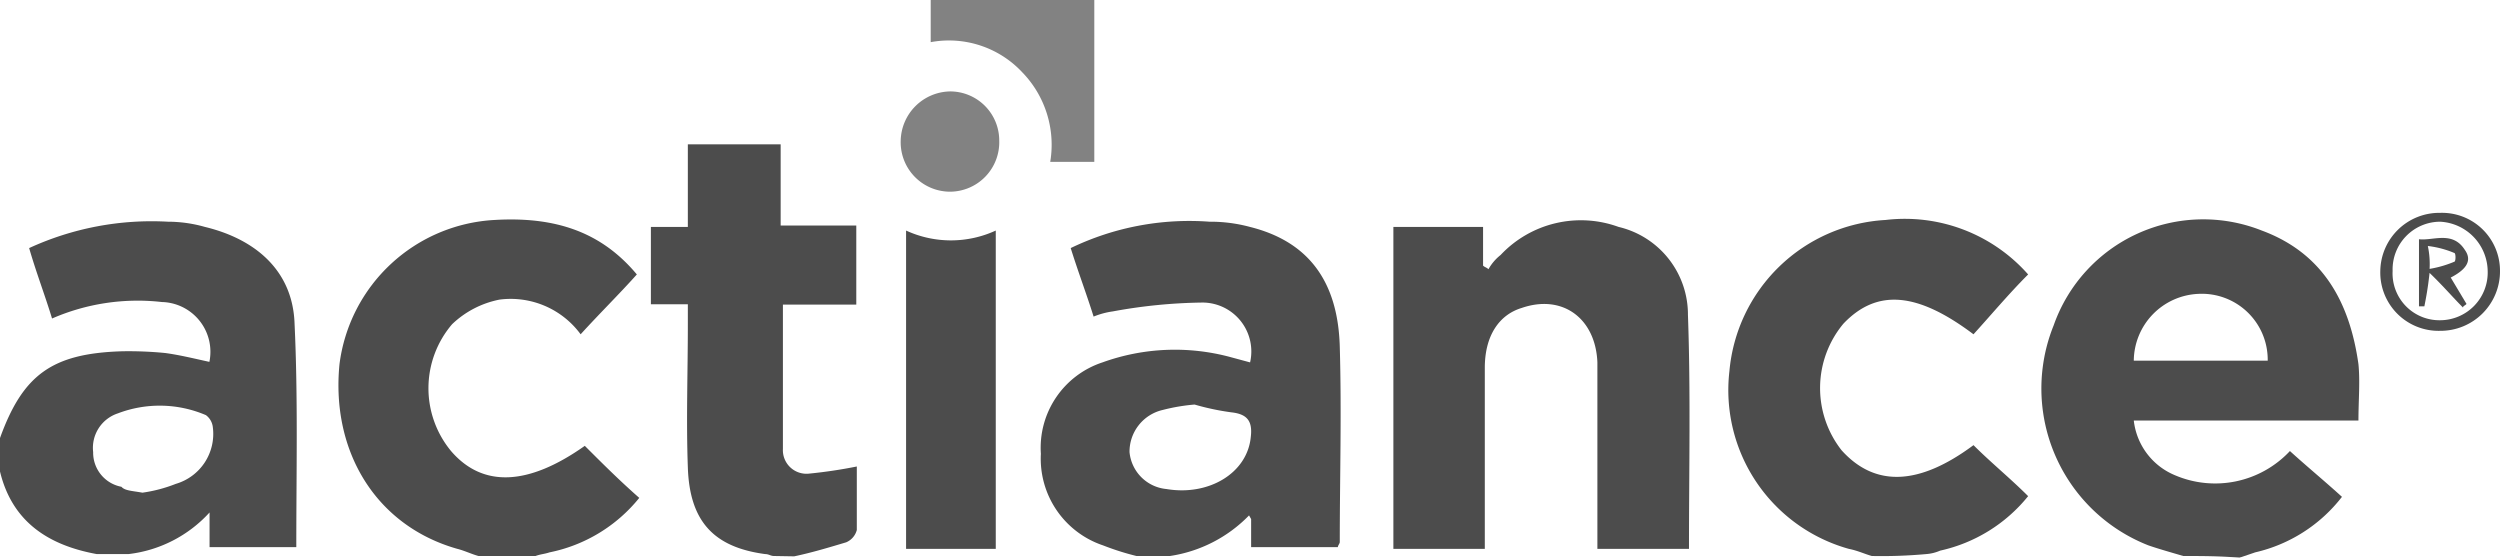 <svg xmlns="http://www.w3.org/2000/svg" viewBox="0 0 144.11 32.15"><title>SW</title><g id="9b35b319-55e9-47aa-9b4e-dd962d477465" data-name="logos"><g opacity="0.7"><path d="M0,25.25c1.32-3.65,3-4.87,7-5a21.41,21.41,0,0,1,2.53.1c.81.11,1.63.31,2.54.51a2.87,2.87,0,0,0-2.74-3.45A12.36,12.36,0,0,0,3,18.36c-.4-1.32-.91-2.64-1.32-4.06a16.9,16.9,0,0,1,8-1.52,7.82,7.82,0,0,1,2.13.3c2.94.71,5.07,2.54,5.17,5.58.2,4.26.1,8.52.1,12.88h-5v-2A7.49,7.49,0,0,1,7.4,31.94H5.58C2.84,31.44.71,30.12,0,27.18ZM8.21,28.4a8.4,8.4,0,0,0,1.93-.51,3,3,0,0,0,2.13-3.25,1,1,0,0,0-.4-.71,6.77,6.77,0,0,0-5.08-.1,2.09,2.09,0,0,0-1.42,2.23,2,2,0,0,0,1.63,2C7.2,28.29,7.61,28.29,8.21,28.4Z"/><path d="M65.51,32.05a15.25,15.25,0,0,1-1.92-.61A5.27,5.27,0,0,1,60,26.16a5.18,5.18,0,0,1,3.55-5.27,12.29,12.29,0,0,1,7.4-.3l1.11.3a2.82,2.82,0,0,0-2.73-3.45,30.3,30.3,0,0,0-5.18.51,4.58,4.58,0,0,0-1.11.3c-.41-1.31-.91-2.63-1.32-3.95a15.74,15.74,0,0,1,8-1.52,8.75,8.75,0,0,1,2.33.3c3.25.81,5.07,3,5.18,6.9s0,7.5,0,11.26c0,.1-.11.2-.11.3h-5V29.92L72,29.71a8,8,0,0,1-4.56,2.34Zm3.35-8.73a10.9,10.9,0,0,0-1.83.31,2.47,2.47,0,0,0-1.92,2.43,2.36,2.36,0,0,0,2.13,2.13c2.43.41,4.66-.91,4.86-3,.11-.91-.2-1.32-1.11-1.42A14.54,14.54,0,0,1,68.86,23.32Z"/><path d="M125.85,32.05c-.71-.21-1.42-.41-2-.61a9.71,9.71,0,0,1-5.47-12.68,9.14,9.14,0,0,1,12-5.47c3.54,1.31,5.07,4.15,5.57,7.7.1,1,0,2.13,0,3.25H123a3.88,3.88,0,0,0,2.34,3.14A5.9,5.9,0,0,0,132,26c1,.91,2,1.73,3,2.64A8.82,8.82,0,0,1,130,31.84l-.91.31C128,32.05,126.87,32.05,125.85,32.05Zm4.87-11.26a3.8,3.8,0,0,0-4-3.85A3.89,3.89,0,0,0,123,20.79Z"/><path d="M107.9,32.05c-.4-.11-.81-.31-1.32-.41A9.5,9.5,0,0,1,99.69,21.4a9.58,9.58,0,0,1,9-8.72,9.48,9.48,0,0,1,8.22,3.14c-1.12,1.12-2.13,2.33-3.15,3.45-3.24-2.44-5.57-2.64-7.5-.61a5.8,5.8,0,0,0-.1,7.3q2.89,3.2,7.6-.3c1,1,2.13,1.92,3.15,2.94a9,9,0,0,1-5.07,3.14,2.47,2.47,0,0,1-.81.2A28.29,28.29,0,0,1,107.9,32.05Z"/><path d="M27.58,32.05c-.4-.11-.81-.31-1.21-.41-4.67-1.32-7.3-5.58-6.8-10.65a9.53,9.53,0,0,1,8.93-8.31c3.55-.21,6.18.71,8.21,3.14-1,1.12-2.13,2.23-3.24,3.45a5,5,0,0,0-4.67-2,5.48,5.48,0,0,0-2.74,1.42A5.68,5.68,0,0,0,26,26c1.83,2.13,4.46,2,7.71-.3,1,1,2,2,3.14,3a8.91,8.91,0,0,1-5.17,3.14c-.3.1-.51.1-.81.21Z"/><path d="M44.62,32.05c-.2,0-.3-.11-.51-.11-3-.4-4.36-1.92-4.46-5-.1-2.74,0-5.48,0-8.22V17.54H37.52V13.08h2.13V8.32H45V13h4.36v4.56H45.13v8.32a1.36,1.36,0,0,0,1.52,1.42,27.64,27.64,0,0,0,2.74-.41v3.66a1.06,1.06,0,0,1-.61.71c-1,.3-2,.6-3,.81Z"/><path d="M97.36,31.64H92.08V20.89c-.1-2.53-2-3.95-4.36-3.14-1.32.4-2.13,1.62-2.13,3.45V31.64H80.32V13.08h5.17v2.23c.1.1.2.1.31.21a2.77,2.77,0,0,1,.7-.82,6.35,6.35,0,0,1,6.8-1.62,5.19,5.19,0,0,1,4,5.07C97.46,22.61,97.36,27.08,97.36,31.64Z"/><path d="M52.23,13.29a6.18,6.18,0,0,0,5.17,0V31.64H52.23Z"/><path d="M53.65,2.43V0h9.43V9.33H60.54a6,6,0,0,0-1.62-5.17A5.78,5.78,0,0,0,53.65,2.43Z" fill="#4d4d4d"/><path d="M54.76,11.05a2.85,2.85,0,0,1-2.84-2.94,2.9,2.9,0,0,1,2.84-2.84A2.83,2.83,0,0,1,57.6,8.11,2.85,2.85,0,0,1,54.76,11.05Z" fill="#4d4d4d"/><path d="M140.66,12.27a3.34,3.34,0,0,1,3.45,3.35,3.43,3.43,0,0,1-3.45,3.45,3.36,3.36,0,0,1-3.45-3.45A3.4,3.4,0,0,1,140.66,12.27Zm-2.74,3.35a2.7,2.7,0,0,0,2.74,2.84,2.75,2.75,0,0,0,2.74-2.84,2.89,2.89,0,0,0-2.74-2.84A2.75,2.75,0,0,0,137.92,15.62Z"/><path d="M141.27,16l.91,1.52c-.1.11-.2.11-.2.21-.61-.61-1.12-1.22-1.93-2-.1.91-.2,1.42-.3,1.93h-.31V13.79c.81.1,1.93-.5,2.64.61C142.59,15.11,142,15.62,141.27,16Zm-1.22-.5a6.39,6.39,0,0,0,1.42-.41c.1,0,.1-.51,0-.51a5.57,5.57,0,0,0-1.52-.4A5,5,0,0,1,140.05,15.52Z"/></g></g></svg>